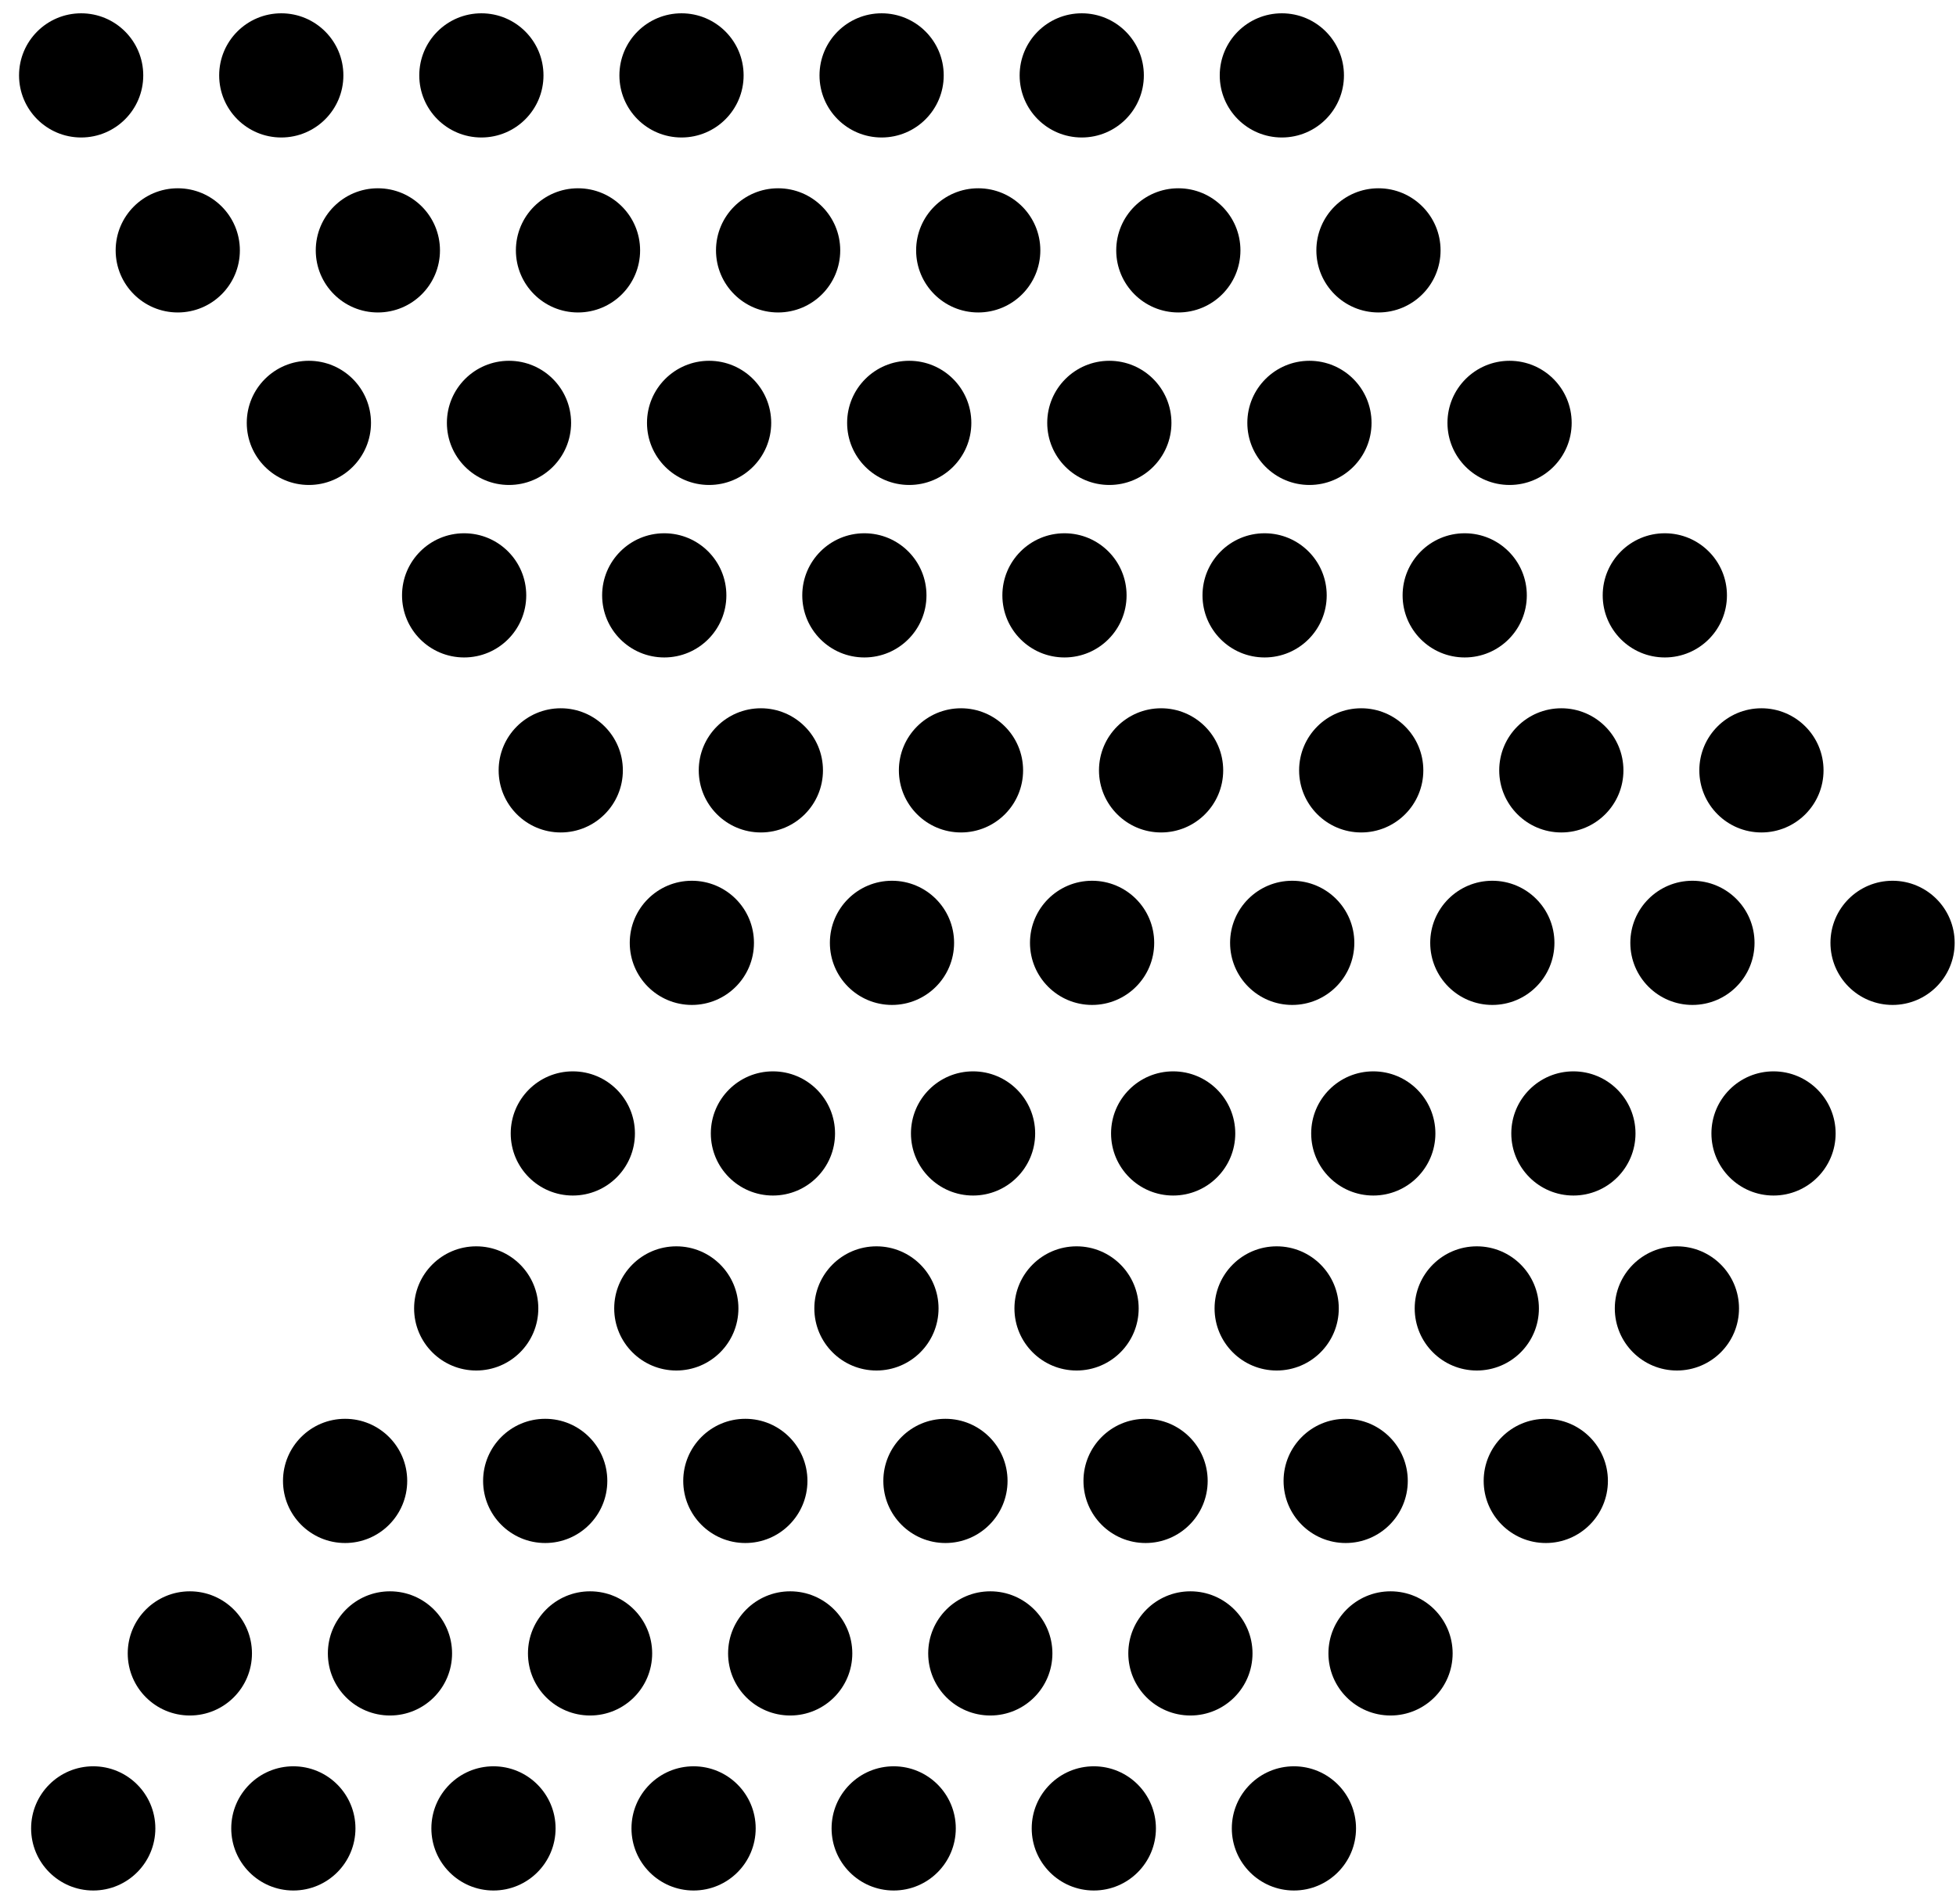 <svg xmlns="http://www.w3.org/2000/svg" width="76" height="74" viewBox="0 0 76 74" fill="none"><path d="M5.566 2.93C5.566 4.262 4.486 5.343 3.153 5.343C1.821 5.343 0.74 4.262 0.74 2.93C0.74 1.597 1.821 0.517 3.153 0.517C4.486 0.517 5.566 1.597 5.566 2.93Z" fill="black"></path><path d="M66.497 44.048C66.497 45.38 67.577 46.461 68.91 46.461C70.242 46.461 71.323 45.38 71.323 44.048C71.323 42.715 70.242 41.635 68.91 41.635C67.577 41.635 66.497 42.715 66.497 44.048Z" fill="black"></path><path d="M20.447 23.137C20.447 24.47 19.367 25.55 18.034 25.55C16.701 25.55 15.621 24.47 15.621 23.137C15.621 21.804 16.701 20.724 18.034 20.724C19.367 20.724 20.447 21.804 20.447 23.137Z" fill="black"></path><path d="M51.616 64.255C51.616 65.588 52.697 66.668 54.029 66.668C55.362 66.668 56.442 65.588 56.442 64.255C56.442 62.922 55.362 61.842 54.029 61.842C52.697 61.842 51.616 62.922 51.616 64.255Z" fill="black"></path><path d="M9.32 9.73C9.32 11.063 8.24 12.143 6.907 12.143C5.575 12.143 4.494 11.063 4.494 9.73C4.494 8.398 5.575 7.317 6.907 7.317C8.24 7.317 9.32 8.398 9.32 9.73Z" fill="black"></path><path d="M62.743 50.848C62.743 52.181 63.824 53.261 65.156 53.261C66.489 53.261 67.569 52.181 67.569 50.848C67.569 49.516 66.489 48.435 65.156 48.435C63.824 48.435 62.743 49.516 62.743 50.848Z" fill="black"></path><path d="M24.201 29.938C24.201 31.27 23.12 32.351 21.788 32.351C20.455 32.351 19.375 31.27 19.375 29.938C19.375 28.605 20.455 27.525 21.788 27.525C23.12 27.525 24.201 28.605 24.201 29.938Z" fill="black"></path><path d="M47.862 71.055C47.862 72.388 48.943 73.469 50.275 73.469C51.608 73.469 52.688 72.388 52.688 71.055C52.688 69.723 51.608 68.642 50.275 68.642C48.943 68.642 47.862 69.723 47.862 71.055Z" fill="black"></path><path d="M14.415 16.434C14.415 17.766 13.334 18.847 12.002 18.847C10.669 18.847 9.588 17.766 9.588 16.434C9.588 15.101 10.669 14.021 12.002 14.021C13.334 14.021 14.415 15.101 14.415 16.434Z" fill="black"></path><path d="M57.648 57.551C57.648 58.884 58.729 59.965 60.062 59.965C61.394 59.965 62.475 58.884 62.475 57.551C62.475 56.219 61.394 55.138 60.062 55.138C58.729 55.138 57.648 56.219 57.648 57.551Z" fill="black"></path><path d="M29.295 36.641C29.295 37.974 28.215 39.054 26.882 39.054C25.549 39.054 24.469 37.974 24.469 36.641C24.469 35.308 25.549 34.228 26.882 34.228C28.215 34.228 29.295 35.308 29.295 36.641Z" fill="black"></path><path d="M13.342 2.93C13.342 4.262 12.261 5.343 10.929 5.343C9.596 5.343 8.516 4.262 8.516 2.93C8.516 1.597 9.596 0.517 10.929 0.517C12.261 0.517 13.342 1.597 13.342 2.93Z" fill="black"></path><path d="M58.721 44.048C58.721 45.38 59.802 46.461 61.134 46.461C62.467 46.461 63.547 45.38 63.547 44.048C63.547 42.715 62.467 41.635 61.134 41.635C59.802 41.635 58.721 42.715 58.721 44.048Z" fill="black"></path><path d="M28.223 23.137C28.223 24.47 27.142 25.55 25.81 25.55C24.477 25.55 23.396 24.47 23.396 23.137C23.396 21.804 24.477 20.724 25.81 20.724C27.142 20.724 28.223 21.804 28.223 23.137Z" fill="black"></path><path d="M43.84 64.255C43.84 65.588 44.921 66.668 46.253 66.668C47.586 66.668 48.666 65.588 48.666 64.255C48.666 62.922 47.586 61.842 46.253 61.842C44.921 61.842 43.84 62.922 43.84 64.255Z" fill="black"></path><path d="M17.095 9.73C17.095 11.063 16.015 12.143 14.682 12.143C13.349 12.143 12.269 11.063 12.269 9.73C12.269 8.398 13.349 7.317 14.682 7.317C16.015 7.317 17.095 8.398 17.095 9.73Z" fill="black"></path><path d="M54.968 50.848C54.968 52.181 56.048 53.261 57.381 53.261C58.714 53.261 59.794 52.181 59.794 50.848C59.794 49.516 58.714 48.435 57.381 48.435C56.048 48.435 54.968 49.516 54.968 50.848Z" fill="black"></path><path d="M31.976 29.938C31.976 31.27 30.896 32.351 29.563 32.351C28.23 32.351 27.15 31.27 27.15 29.938C27.15 28.605 28.23 27.525 29.563 27.525C30.896 27.525 31.976 28.605 31.976 29.938Z" fill="black"></path><path d="M40.087 71.055C40.087 72.388 41.167 73.469 42.5 73.469C43.833 73.469 44.913 72.388 44.913 71.055C44.913 69.723 43.833 68.642 42.5 68.642C41.167 68.642 40.087 69.723 40.087 71.055Z" fill="black"></path><path d="M22.19 16.434C22.19 17.766 21.11 18.847 19.777 18.847C18.444 18.847 17.364 17.766 17.364 16.434C17.364 15.101 18.444 14.021 19.777 14.021C21.11 14.021 22.19 15.101 22.19 16.434Z" fill="black"></path><path d="M49.873 57.551C49.873 58.884 50.953 59.965 52.286 59.965C53.619 59.965 54.699 58.884 54.699 57.551C54.699 56.219 53.619 55.138 52.286 55.138C50.953 55.138 49.873 56.219 49.873 57.551Z" fill="black"></path><path d="M37.071 36.641C37.071 37.974 35.99 39.054 34.658 39.054C33.325 39.054 32.245 37.974 32.245 36.641C32.245 35.308 33.325 34.228 34.658 34.228C35.99 34.228 37.071 35.308 37.071 36.641Z" fill="black"></path><path d="M21.117 2.93C21.117 4.262 20.037 5.343 18.704 5.343C17.371 5.343 16.291 4.262 16.291 2.93C16.291 1.597 17.371 0.517 18.704 0.517C20.037 0.517 21.117 1.597 21.117 2.93Z" fill="black"></path><path d="M50.946 44.048C50.946 45.38 52.026 46.461 53.359 46.461C54.692 46.461 55.772 45.38 55.772 44.048C55.772 42.715 54.692 41.635 53.359 41.635C52.026 41.635 50.946 42.715 50.946 44.048Z" fill="black"></path><path d="M35.998 23.137C35.998 24.47 34.918 25.55 33.585 25.55C32.252 25.55 31.172 24.47 31.172 23.137C31.172 21.804 32.252 20.724 33.585 20.724C34.918 20.724 35.998 21.804 35.998 23.137Z" fill="black"></path><path d="M36.065 64.255C36.065 65.588 37.145 66.668 38.478 66.668C39.811 66.668 40.891 65.588 40.891 64.255C40.891 62.922 39.811 61.842 38.478 61.842C37.145 61.842 36.065 62.922 36.065 64.255Z" fill="black"></path><path d="M24.871 9.73C24.871 11.063 23.791 12.143 22.458 12.143C21.125 12.143 20.045 11.063 20.045 9.73C20.045 8.398 21.125 7.317 22.458 7.317C23.791 7.317 24.871 8.398 24.871 9.73Z" fill="black"></path><path d="M47.192 50.848C47.192 52.181 48.272 53.261 49.605 53.261C50.938 53.261 52.018 52.181 52.018 50.848C52.018 49.516 50.938 48.435 49.605 48.435C48.272 48.435 47.192 49.516 47.192 50.848Z" fill="black"></path><path d="M39.752 29.938C39.752 31.27 38.672 32.351 37.339 32.351C36.006 32.351 34.926 31.27 34.926 29.938C34.926 28.605 36.006 27.525 37.339 27.525C38.672 27.525 39.752 28.605 39.752 29.938Z" fill="black"></path><path d="M32.311 71.055C32.311 72.388 33.391 73.469 34.724 73.469C36.057 73.469 37.137 72.388 37.137 71.055C37.137 69.723 36.057 68.642 34.724 68.642C33.391 68.642 32.311 69.723 32.311 71.055Z" fill="black"></path><path d="M29.965 16.434C29.965 17.766 28.885 18.847 27.552 18.847C26.22 18.847 25.139 17.766 25.139 16.434C25.139 15.101 26.22 14.021 27.552 14.021C28.885 14.021 29.965 15.101 29.965 16.434Z" fill="black"></path><path d="M42.098 57.551C42.098 58.884 43.178 59.965 44.511 59.965C45.843 59.965 46.924 58.884 46.924 57.551C46.924 56.219 45.843 55.138 44.511 55.138C43.178 55.138 42.098 56.219 42.098 57.551Z" fill="black"></path><path d="M44.846 36.641C44.846 37.974 43.766 39.054 42.433 39.054C41.1 39.054 40.02 37.974 40.02 36.641C40.02 35.308 41.1 34.228 42.433 34.228C43.766 34.228 44.846 35.308 44.846 36.641Z" fill="black"></path><path d="M28.893 2.93C28.893 4.262 27.813 5.343 26.48 5.343C25.147 5.343 24.067 4.262 24.067 2.93C24.067 1.597 25.147 0.517 26.48 0.517C27.813 0.517 28.893 1.597 28.893 2.93Z" fill="black"></path><path d="M43.17 44.048C43.17 45.38 44.25 46.461 45.583 46.461C46.916 46.461 47.996 45.38 47.996 44.048C47.996 42.715 46.916 41.635 45.583 41.635C44.25 41.635 43.17 42.715 43.17 44.048Z" fill="black"></path><path d="M43.773 23.137C43.773 24.47 42.693 25.55 41.36 25.55C40.028 25.55 38.947 24.47 38.947 23.137C38.947 21.804 40.028 20.724 41.36 20.724C42.693 20.724 43.773 21.804 43.773 23.137Z" fill="black"></path><path d="M28.29 64.255C28.29 65.588 29.37 66.668 30.703 66.668C32.035 66.668 33.116 65.588 33.116 64.255C33.116 62.922 32.035 61.842 30.703 61.842C29.37 61.842 28.29 62.922 28.29 64.255Z" fill="black"></path><path d="M32.647 9.73C32.647 11.063 31.566 12.143 30.233 12.143C28.901 12.143 27.82 11.063 27.82 9.73C27.82 8.398 28.901 7.317 30.233 7.317C31.566 7.317 32.647 8.398 32.647 9.73Z" fill="black"></path><path d="M39.416 50.848C39.416 52.181 40.497 53.261 41.83 53.261C43.162 53.261 44.243 52.181 44.243 50.848C44.243 49.516 43.162 48.435 41.83 48.435C40.497 48.435 39.416 49.516 39.416 50.848Z" fill="black"></path><path d="M47.527 29.938C47.527 31.27 46.447 32.351 45.114 32.351C43.782 32.351 42.701 31.27 42.701 29.938C42.701 28.605 43.782 27.525 45.114 27.525C46.447 27.525 47.527 28.605 47.527 29.938Z" fill="black"></path><path d="M24.536 71.055C24.536 72.388 25.616 73.469 26.949 73.469C28.282 73.469 29.362 72.388 29.362 71.055C29.362 69.723 28.282 68.642 26.949 68.642C25.616 68.642 24.536 69.723 24.536 71.055Z" fill="black"></path><path d="M37.741 16.434C37.741 17.766 36.66 18.847 35.328 18.847C33.995 18.847 32.915 17.766 32.915 16.434C32.915 15.101 33.995 14.021 35.328 14.021C36.66 14.021 37.741 15.101 37.741 16.434Z" fill="black"></path><path d="M34.322 57.551C34.322 58.884 35.403 59.965 36.735 59.965C38.068 59.965 39.148 58.884 39.148 57.551C39.148 56.219 38.068 55.138 36.735 55.138C35.403 55.138 34.322 56.219 34.322 57.551Z" fill="black"></path><path d="M52.622 36.641C52.622 37.974 51.541 39.054 50.209 39.054C48.876 39.054 47.795 37.974 47.795 36.641C47.795 35.308 48.876 34.228 50.209 34.228C51.541 34.228 52.622 35.308 52.622 36.641Z" fill="black"></path><path d="M36.668 2.93C36.668 4.262 35.588 5.343 34.255 5.343C32.923 5.343 31.842 4.262 31.842 2.93C31.842 1.597 32.923 0.517 34.255 0.517C35.588 0.517 36.668 1.597 36.668 2.93Z" fill="black"></path><path d="M35.395 44.048C35.395 45.38 36.475 46.461 37.808 46.461C39.14 46.461 40.221 45.38 40.221 44.048C40.221 42.715 39.14 41.635 37.808 41.635C36.475 41.635 35.395 42.715 35.395 44.048Z" fill="black"></path><path d="M51.549 23.137C51.549 24.47 50.468 25.55 49.136 25.55C47.803 25.55 46.723 24.47 46.723 23.137C46.723 21.804 47.803 20.724 49.136 20.724C50.468 20.724 51.549 21.804 51.549 23.137Z" fill="black"></path><path d="M20.514 64.255C20.514 65.588 21.595 66.668 22.927 66.668C24.26 66.668 25.34 65.588 25.34 64.255C25.34 62.922 24.26 61.842 22.927 61.842C21.595 61.842 20.514 62.922 20.514 64.255Z" fill="black"></path><path d="M40.422 9.73C40.422 11.063 39.342 12.143 38.009 12.143C36.676 12.143 35.596 11.063 35.596 9.73C35.596 8.398 36.676 7.317 38.009 7.317C39.342 7.317 40.422 8.398 40.422 9.73Z" fill="black"></path><path d="M31.641 50.848C31.641 52.181 32.721 53.261 34.054 53.261C35.386 53.261 36.467 52.181 36.467 50.848C36.467 49.516 35.386 48.435 34.054 48.435C32.721 48.435 31.641 49.516 31.641 50.848Z" fill="black"></path><path d="M55.303 29.938C55.303 31.27 54.222 32.351 52.89 32.351C51.557 32.351 50.477 31.27 50.477 29.938C50.477 28.605 51.557 27.525 52.89 27.525C54.222 27.525 55.303 28.605 55.303 29.938Z" fill="black"></path><path d="M16.761 71.055C16.761 72.388 17.841 73.469 19.174 73.469C20.506 73.469 21.587 72.388 21.587 71.055C21.587 69.723 20.506 68.642 19.174 68.642C17.841 68.642 16.761 69.723 16.761 71.055Z" fill="black"></path><path d="M45.516 16.434C45.516 17.766 44.436 18.847 43.103 18.847C41.77 18.847 40.69 17.766 40.69 16.434C40.69 15.101 41.77 14.021 43.103 14.021C44.436 14.021 45.516 15.101 45.516 16.434Z" fill="black"></path><path d="M26.547 57.551C26.547 58.884 27.627 59.965 28.96 59.965C30.293 59.965 31.373 58.884 31.373 57.551C31.373 56.219 30.293 55.138 28.96 55.138C27.627 55.138 26.547 56.219 26.547 57.551Z" fill="black"></path><path d="M60.397 36.641C60.397 37.974 59.317 39.054 57.984 39.054C56.651 39.054 55.571 37.974 55.571 36.641C55.571 35.308 56.651 34.228 57.984 34.228C59.317 34.228 60.397 35.308 60.397 36.641Z" fill="black"></path><path d="M44.444 2.93C44.444 4.262 43.364 5.343 42.031 5.343C40.698 5.343 39.618 4.262 39.618 2.93C39.618 1.597 40.698 0.517 42.031 0.517C43.364 0.517 44.444 1.597 44.444 2.93Z" fill="black"></path><path d="M27.619 44.048C27.619 45.38 28.7 46.461 30.032 46.461C31.365 46.461 32.445 45.38 32.445 44.048C32.445 42.715 31.365 41.635 30.032 41.635C28.7 41.635 27.619 42.715 27.619 44.048Z" fill="black"></path><path d="M59.324 23.137C59.324 24.47 58.244 25.55 56.911 25.55C55.578 25.55 54.498 24.47 54.498 23.137C54.498 21.804 55.578 20.724 56.911 20.724C58.244 20.724 59.324 21.804 59.324 23.137Z" fill="black"></path><path d="M12.739 64.255C12.739 65.588 13.819 66.668 15.152 66.668C16.485 66.668 17.565 65.588 17.565 64.255C17.565 62.922 16.485 61.842 15.152 61.842C13.819 61.842 12.739 62.922 12.739 64.255Z" fill="black"></path><path d="M48.197 9.73C48.197 11.063 47.117 12.143 45.784 12.143C44.452 12.143 43.371 11.063 43.371 9.73C43.371 8.398 44.452 7.317 45.784 7.317C47.117 7.317 48.197 8.398 48.197 9.73Z" fill="black"></path><path d="M23.865 50.848C23.865 52.181 24.946 53.261 26.278 53.261C27.611 53.261 28.691 52.181 28.691 50.848C28.691 49.516 27.611 48.435 26.278 48.435C24.946 48.435 23.865 49.516 23.865 50.848Z" fill="black"></path><path d="M63.078 29.938C63.078 31.27 61.998 32.351 60.665 32.351C59.332 32.351 58.252 31.27 58.252 29.938C58.252 28.605 59.332 27.525 60.665 27.525C61.998 27.525 63.078 28.605 63.078 29.938Z" fill="black"></path><path d="M8.985 71.055C8.985 72.388 10.065 73.469 11.398 73.469C12.731 73.469 13.811 72.388 13.811 71.055C13.811 69.723 12.731 68.642 11.398 68.642C10.065 68.642 8.985 69.723 8.985 71.055Z" fill="black"></path><path d="M53.291 16.434C53.291 17.766 52.211 18.847 50.878 18.847C49.546 18.847 48.465 17.766 48.465 16.434C48.465 15.101 49.546 14.021 50.878 14.021C52.211 14.021 53.291 15.101 53.291 16.434Z" fill="black"></path><path d="M18.771 57.551C18.771 58.884 19.851 59.965 21.184 59.965C22.517 59.965 23.597 58.884 23.597 57.551C23.597 56.219 22.517 55.138 21.184 55.138C19.851 55.138 18.771 56.219 18.771 57.551Z" fill="black"></path><path d="M68.172 36.641C68.172 37.974 67.092 39.054 65.759 39.054C64.427 39.054 63.346 37.974 63.346 36.641C63.346 35.308 64.427 34.228 65.759 34.228C67.092 34.228 68.172 35.308 68.172 36.641Z" fill="black"></path><path d="M52.219 2.93C52.219 4.262 51.139 5.343 49.806 5.343C48.473 5.343 47.393 4.262 47.393 2.93C47.393 1.597 48.473 0.517 49.806 0.517C51.139 0.517 52.219 1.597 52.219 2.93Z" fill="black"></path><path d="M19.844 44.048C19.844 45.38 20.924 46.461 22.257 46.461C23.59 46.461 24.67 45.38 24.67 44.048C24.67 42.715 23.59 41.635 22.257 41.635C20.924 41.635 19.844 42.715 19.844 44.048Z" fill="black"></path><path d="M67.1 23.137C67.1 24.47 66.019 25.55 64.686 25.55C63.354 25.55 62.273 24.47 62.273 23.137C62.273 21.804 63.354 20.724 64.686 20.724C66.019 20.724 67.1 21.804 67.1 23.137Z" fill="black"></path><path d="M4.963 64.255C4.963 65.588 6.044 66.668 7.376 66.668C8.709 66.668 9.79 65.588 9.79 64.255C9.79 62.922 8.709 61.842 7.376 61.842C6.044 61.842 4.963 62.922 4.963 64.255Z" fill="black"></path><path d="M55.973 9.73C55.973 11.063 54.892 12.143 53.56 12.143C52.227 12.143 51.147 11.063 51.147 9.73C51.147 8.398 52.227 7.317 53.56 7.317C54.892 7.317 55.973 8.398 55.973 9.73Z" fill="black"></path><path d="M16.09 50.848C16.09 52.181 17.171 53.261 18.503 53.261C19.836 53.261 20.916 52.181 20.916 50.848C20.916 49.516 19.836 48.435 18.503 48.435C17.171 48.435 16.09 49.516 16.09 50.848Z" fill="black"></path><path d="M70.853 29.938C70.853 31.27 69.773 32.351 68.44 32.351C67.108 32.351 66.027 31.27 66.027 29.938C66.027 28.605 67.108 27.525 68.44 27.525C69.773 27.525 70.853 28.605 70.853 29.938Z" fill="black"></path><path d="M1.209 71.055C1.209 72.388 2.29 73.469 3.623 73.469C4.955 73.469 6.036 72.388 6.036 71.055C6.036 69.723 4.955 68.642 3.623 68.642C2.29 68.642 1.209 69.723 1.209 71.055Z" fill="black"></path><path d="M61.067 16.434C61.067 17.766 59.987 18.847 58.654 18.847C57.322 18.847 56.241 17.766 56.241 16.434C56.241 15.101 57.322 14.021 58.654 14.021C59.987 14.021 61.067 15.101 61.067 16.434Z" fill="black"></path><path d="M10.996 57.551C10.996 58.884 12.076 59.965 13.409 59.965C14.741 59.965 15.822 58.884 15.822 57.551C15.822 56.219 14.741 55.138 13.409 55.138C12.076 55.138 10.996 56.219 10.996 57.551Z" fill="black"></path><path d="M75.948 36.641C75.948 37.974 74.867 39.054 73.535 39.054C72.202 39.054 71.122 37.974 71.122 36.641C71.122 35.308 72.202 34.228 73.535 34.228C74.867 34.228 75.948 35.308 75.948 36.641Z" fill="black"></path></svg>